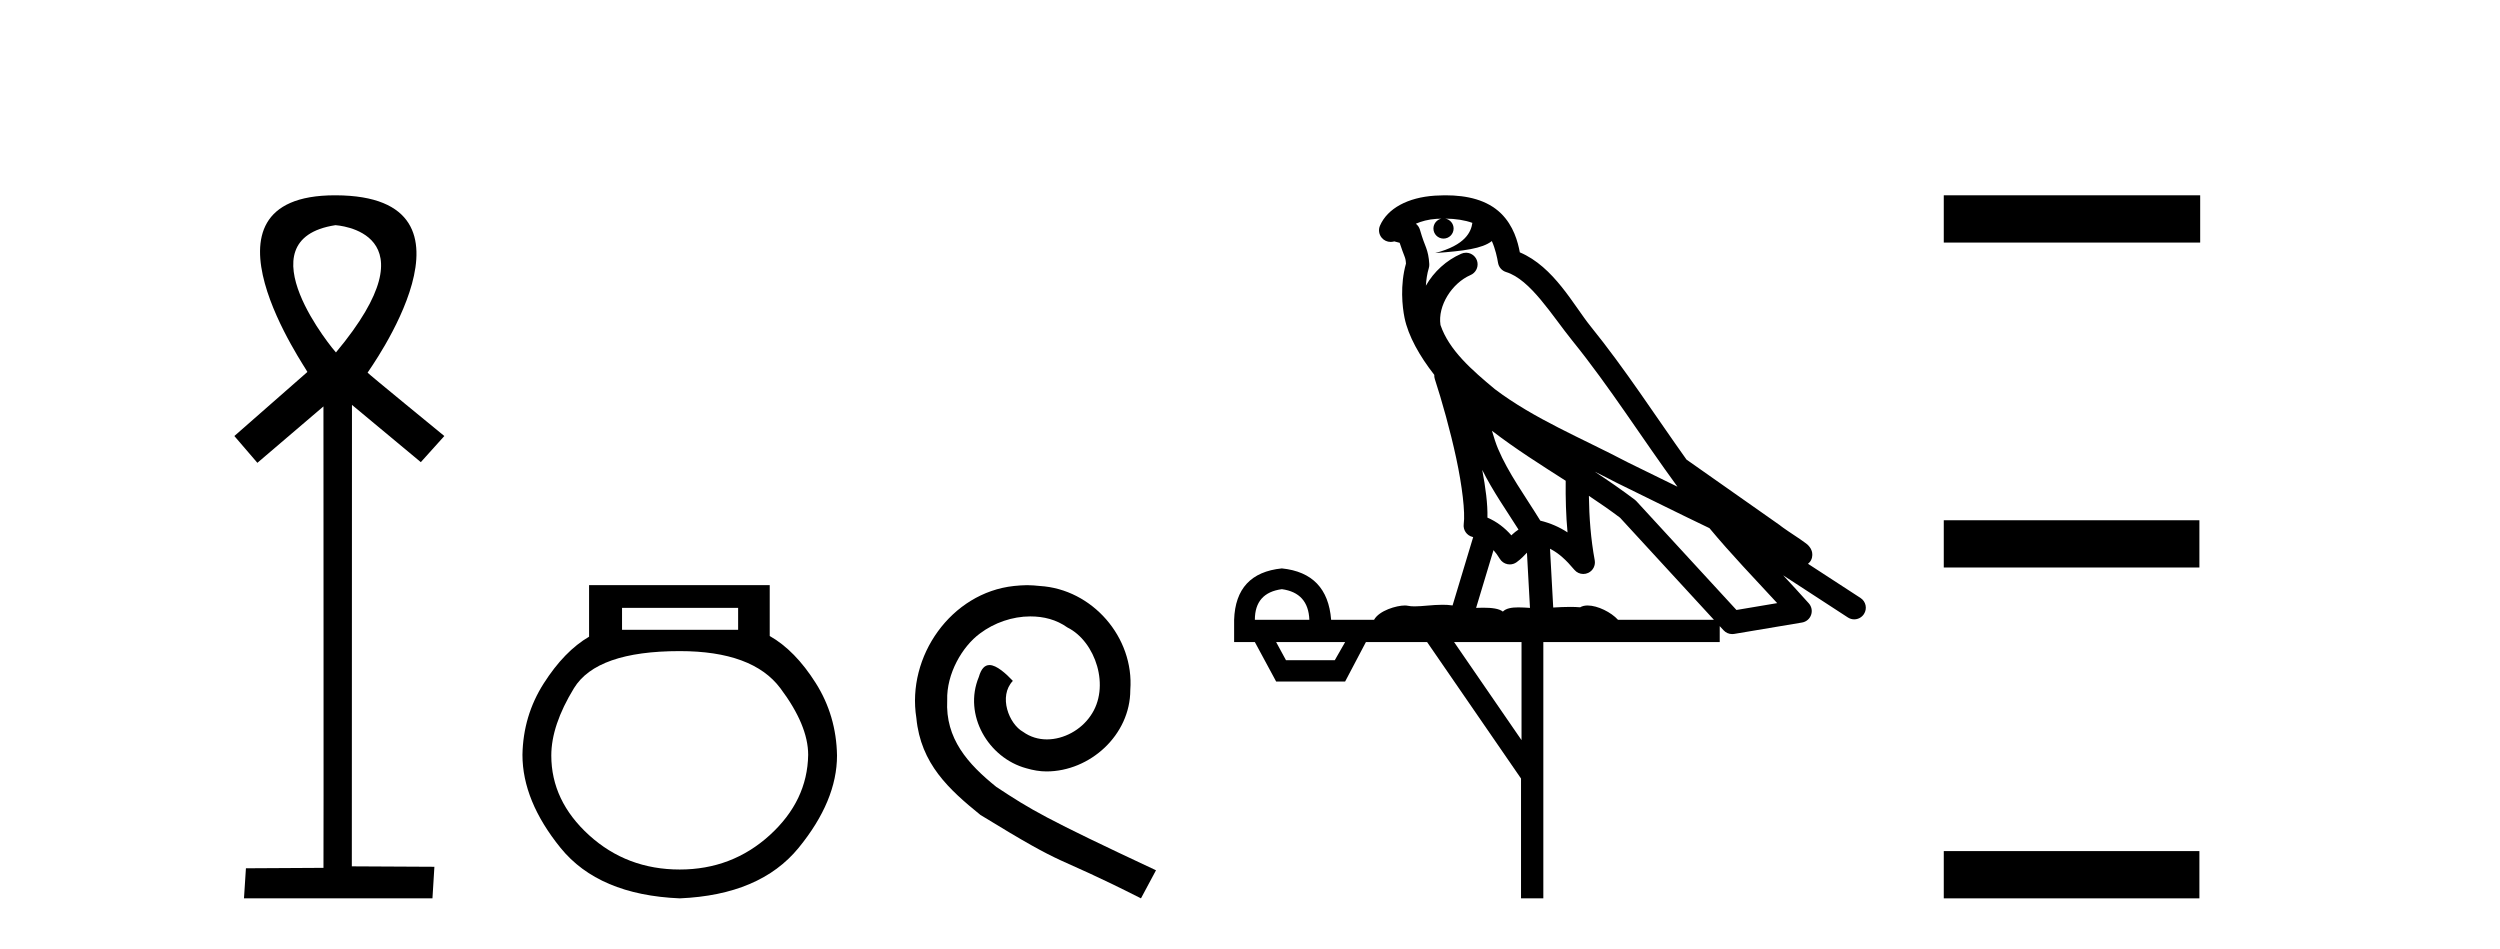 <?xml version='1.0' encoding='UTF-8' standalone='yes'?><svg xmlns='http://www.w3.org/2000/svg' xmlns:xlink='http://www.w3.org/1999/xlink' width='108.0' height='41.0' ><path d='M 14.494 9.727 C 14.509 9.734 18.904 9.962 14.513 15.225 C 14.513 15.225 14.513 15.225 14.513 15.225 C 14.494 15.225 10.385 10.352 14.494 9.727 ZM 14.473 8.437 C 7.94 8.437 13.316 16.036 13.279 16.069 L 10.124 18.836 L 11.119 19.994 L 13.973 17.557 C 13.973 17.557 13.984 37.491 13.974 37.491 L 10.624 37.51 L 10.54 38.809 L 18.682 38.809 L 18.766 37.445 L 15.199 37.426 L 15.205 17.491 L 18.179 19.965 L 19.195 18.836 C 19.094 18.751 15.88 16.125 15.88 16.098 C 15.879 16.07 21.449 8.461 14.502 8.437 C 14.492 8.437 14.483 8.437 14.473 8.437 Z' style='fill:#000000;stroke:none' /><path d='M 31.887 26.259 L 31.887 27.208 L 26.872 27.208 L 26.872 26.259 ZM 29.365 28.128 Q 32.51 28.128 33.711 29.73 Q 34.913 31.332 34.913 32.608 Q 34.883 34.596 33.252 36.08 Q 31.62 37.563 29.365 37.563 Q 27.08 37.563 25.448 36.08 Q 23.816 34.596 23.816 32.638 Q 23.816 31.332 24.795 29.73 Q 25.775 28.128 29.365 28.128 ZM 25.448 25.279 L 25.448 27.505 Q 24.38 28.128 23.49 29.522 Q 22.6 30.917 22.57 32.608 Q 22.57 34.596 24.217 36.629 Q 25.864 38.661 29.365 38.809 Q 32.836 38.661 34.498 36.629 Q 36.159 34.596 36.159 32.638 Q 36.13 30.917 35.24 29.508 Q 34.349 28.098 33.252 27.475 L 33.252 25.279 Z' style='fill:#000000;stroke:none' /><path d='M 44.37 25.279 C 44.182 25.279 43.994 25.297 43.806 25.314 C 41.09 25.604 39.16 28.354 39.587 31.019 C 39.775 33.001 41.005 34.111 42.354 35.205 C 46.369 37.665 45.241 36.759 49.29 38.809 L 49.939 37.596 C 45.122 35.341 44.541 34.983 43.038 33.992 C 41.808 33.001 40.834 31.908 40.919 30.251 C 40.885 29.106 41.569 27.927 42.337 27.364 C 42.952 26.902 43.738 26.629 44.507 26.629 C 45.088 26.629 45.634 26.766 46.113 27.107 C 47.326 27.705 47.992 29.687 47.103 30.934 C 46.693 31.532 45.959 31.942 45.224 31.942 C 44.866 31.942 44.507 31.839 44.199 31.617 C 43.584 31.276 43.123 30.08 43.755 29.414 C 43.465 29.106 43.055 28.73 42.747 28.73 C 42.542 28.73 42.389 28.884 42.286 29.243 C 41.603 30.883 42.696 32.745 44.336 33.189 C 44.626 33.274 44.917 33.326 45.207 33.326 C 47.086 33.326 48.829 31.754 48.829 29.807 C 49 27.534 47.189 25.45 44.917 25.314 C 44.746 25.297 44.558 25.279 44.37 25.279 Z' style='fill:#000000;stroke:none' /><path d='M 62.438 9.444 C 62.891 9.448 63.29 9.513 63.606 9.628 C 63.553 10.005 63.321 10.588 61.998 10.932 C 63.229 10.843 64.033 10.742 64.448 10.414 C 64.598 10.752 64.68 11.134 64.715 11.353 C 64.746 11.541 64.881 11.696 65.063 11.752 C 66.117 12.075 67.044 13.629 67.933 14.728 C 69.535 16.707 70.921 18.912 72.467 21.026 C 71.754 20.676 71.041 20.326 70.324 19.976 C 68.33 18.928 66.284 18.102 64.576 16.81 C 63.583 15.983 62.599 15.129 62.229 14.04 C 62.102 13.201 62.73 12.229 63.525 11.883 C 63.741 11.792 63.866 11.563 63.825 11.332 C 63.784 11.1 63.587 10.928 63.353 10.918 C 63.345 10.918 63.338 10.918 63.331 10.918 C 63.259 10.918 63.188 10.933 63.123 10.963 C 62.487 11.24 61.943 11.735 61.598 12.342 C 61.614 12.085 61.651 11.822 61.724 11.585 C 61.741 11.529 61.748 11.47 61.745 11.411 C 61.728 11.099 61.675 10.882 61.607 10.698 C 61.538 10.514 61.464 10.35 61.341 9.924 C 61.311 9.821 61.249 9.73 61.165 9.665 C 61.401 9.561 61.697 9.477 62.054 9.454 C 62.126 9.449 62.195 9.449 62.265 9.447 L 62.265 9.447 C 62.07 9.49 61.924 9.664 61.924 9.872 C 61.924 10.112 62.119 10.307 62.36 10.307 C 62.601 10.307 62.796 10.112 62.796 9.872 C 62.796 9.658 62.641 9.481 62.438 9.444 ZM 64.452 18.609 C 65.473 19.396 66.566 20.083 67.638 20.769 C 67.63 21.509 67.648 22.253 67.717 22.999 C 67.368 22.771 66.984 22.6 66.541 22.492 C 65.881 21.42 65.156 20.432 64.714 19.384 C 64.623 19.167 64.536 18.896 64.452 18.609 ZM 64.032 20.299 C 64.493 21.223 65.08 22.054 65.599 22.877 C 65.499 22.944 65.41 23.014 65.338 23.082 C 65.319 23.099 65.309 23.111 65.292 23.128 C 65.007 22.8 64.659 22.534 64.257 22.361 C 64.272 21.773 64.177 21.065 64.032 20.299 ZM 68.893 20.376 L 68.893 20.376 C 69.222 20.539 69.55 20.703 69.871 20.872 C 69.875 20.874 69.88 20.876 69.884 20.878 C 71.201 21.52 72.516 22.18 73.848 22.816 C 74.787 23.947 75.8 24.996 76.775 26.055 C 76.188 26.154 75.601 26.252 75.015 26.351 C 73.573 24.783 72.132 23.216 70.69 21.648 C 70.67 21.626 70.648 21.606 70.624 21.588 C 70.061 21.162 69.479 20.763 68.893 20.376 ZM 64.519 23.766 C 64.617 23.877 64.708 24.001 64.792 24.141 C 64.865 24.261 64.984 24.345 65.122 24.373 C 65.155 24.38 65.189 24.383 65.222 24.383 C 65.327 24.383 65.43 24.35 65.516 24.288 C 65.727 24.135 65.855 23.989 65.964 23.876 L 66.095 26.261 C 65.926 26.25 65.755 26.239 65.595 26.239 C 65.314 26.239 65.066 26.275 64.924 26.42 C 64.755 26.29 64.451 26.253 64.073 26.253 C 63.976 26.253 63.874 26.256 63.768 26.26 L 64.519 23.766 ZM 55.376 25.452 C 56.138 25.556 56.534 25.997 56.564 26.774 L 54.21 26.774 C 54.21 25.997 54.599 25.556 55.376 25.452 ZM 68.64 21.42 L 68.64 21.42 C 69.102 21.727 69.554 22.039 69.986 22.365 C 71.338 23.835 72.689 25.304 74.04 26.774 L 69.896 26.774 C 69.607 26.454 69.021 26.157 68.586 26.157 C 68.463 26.157 68.352 26.181 68.263 26.235 C 68.125 26.223 67.98 26.218 67.831 26.218 C 67.596 26.218 67.349 26.23 67.099 26.245 L 66.96 23.705 L 66.96 23.705 C 67.339 23.898 67.647 24.18 68.015 24.618 C 68.113 24.734 68.254 24.796 68.399 24.796 C 68.471 24.796 68.544 24.78 68.613 24.748 C 68.819 24.651 68.933 24.427 68.892 24.203 C 68.722 23.286 68.653 22.359 68.64 21.42 ZM 58.11 27.738 L 57.662 28.522 L 55.555 28.522 L 55.129 27.738 ZM 65.73 27.738 L 65.73 31.974 L 62.817 27.738 ZM 62.45 8.437 C 62.434 8.437 62.418 8.437 62.401 8.437 C 62.265 8.438 62.128 8.443 61.99 8.452 L 61.99 8.452 C 60.819 8.528 59.94 9.003 59.615 9.749 C 59.539 9.923 59.568 10.125 59.69 10.271 C 59.786 10.387 59.928 10.451 60.075 10.451 C 60.113 10.451 60.152 10.447 60.19 10.438 C 60.22 10.431 60.226 10.427 60.232 10.427 C 60.238 10.427 60.244 10.432 60.282 10.441 C 60.319 10.449 60.381 10.467 60.465 10.489 C 60.556 10.772 60.626 10.942 60.666 11.049 C 60.712 11.17 60.726 11.213 60.738 11.386 C 60.477 12.318 60.579 13.254 60.676 13.729 C 60.837 14.516 61.324 15.378 61.961 16.194 C 61.958 16.255 61.964 16.316 61.984 16.375 C 62.292 17.319 62.652 18.6 62.909 19.795 C 63.166 20.99 63.302 22.136 63.233 22.638 C 63.198 22.892 63.36 23.132 63.609 23.194 C 63.62 23.197 63.63 23.201 63.641 23.203 L 62.751 26.155 C 62.607 26.133 62.46 26.126 62.314 26.126 C 61.882 26.126 61.455 26.195 61.112 26.195 C 60.999 26.195 60.895 26.187 60.803 26.167 C 60.772 26.16 60.733 26.157 60.688 26.157 C 60.33 26.157 59.58 26.375 59.36 26.774 L 57.505 26.774 C 57.4 25.429 56.691 24.69 55.376 24.555 C 54.046 24.69 53.359 25.429 53.314 26.774 L 53.314 27.738 L 54.21 27.738 L 55.129 29.441 L 58.11 29.441 L 59.007 27.738 L 61.651 27.738 L 65.708 33.632 L 65.708 38.809 L 66.672 38.809 L 66.672 27.738 L 74.292 27.738 L 74.292 27.048 C 74.348 27.109 74.404 27.17 74.46 27.23 C 74.556 27.335 74.69 27.392 74.829 27.392 C 74.857 27.392 74.885 27.39 74.912 27.386 C 75.891 27.221 76.87 27.057 77.848 26.893 C 78.029 26.863 78.179 26.737 78.239 26.564 C 78.3 26.392 78.262 26.2 78.14 26.064 C 77.774 25.655 77.404 25.253 77.033 24.854 L 77.033 24.854 L 79.828 26.674 C 79.912 26.729 80.007 26.756 80.101 26.756 C 80.265 26.756 80.426 26.675 80.522 26.527 C 80.674 26.295 80.608 25.984 80.376 25.833 L 78.106 24.356 C 78.154 24.317 78.201 24.268 78.235 24.202 C 78.317 24.047 78.295 23.886 78.268 23.803 C 78.241 23.72 78.211 23.679 78.188 23.647 C 78.094 23.519 78.046 23.498 77.979 23.446 C 77.913 23.395 77.839 23.343 77.758 23.288 C 77.597 23.178 77.411 23.056 77.251 22.949 C 77.091 22.842 76.94 22.73 76.936 22.726 C 76.92 22.711 76.903 22.698 76.886 22.686 C 75.548 21.745 74.21 20.805 72.873 19.865 C 72.868 19.862 72.863 19.86 72.859 19.857 C 71.5 17.95 70.213 15.95 68.713 14.096 C 67.983 13.194 67.131 11.524 65.656 10.901 C 65.574 10.459 65.391 9.754 64.84 9.217 C 64.244 8.638 63.382 8.437 62.45 8.437 Z' style='fill:#000000;stroke:none' /><path d='M 83.971 8.437 L 83.971 10.479 L 95.048 10.479 L 95.048 8.437 ZM 83.971 22.475 L 83.971 24.516 L 95.014 24.516 L 95.014 22.475 ZM 83.971 36.767 L 83.971 38.809 L 95.014 38.809 L 95.014 36.767 Z' style='fill:#000000;stroke:none' /></svg>